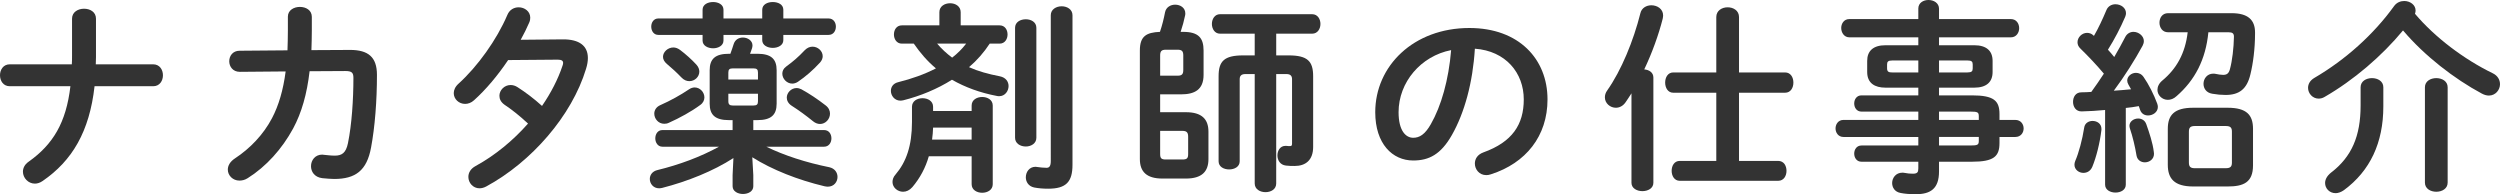 <?xml version="1.0" encoding="UTF-8"?>
<svg id="_レイヤー_2" data-name="レイヤー_2" xmlns="http://www.w3.org/2000/svg" viewBox="0 0 652.922 50.715">
  <defs>
    <style>
      .cls-1 {
        fill: #333;
      }
    </style>
  </defs>
  <g id="_レイヤー_1-2" data-name="レイヤー_1">
    <g>
      <path class="cls-1" d="M18.76,16.799c.054-.742.054-1.537.054-2.332V4.875c0-1.749,1.589-2.597,3.126-2.597,1.59,0,3.127.848,3.127,2.597v10.068c0,.636-.053,1.219-.053,1.855h14.997c1.695,0,2.544,1.431,2.544,2.862,0,1.431-.849,2.861-2.544,2.861h-15.315c-1.325,11.818-5.829,19.449-13.566,24.749-.688.477-1.378.688-2.014.688-1.749,0-3.127-1.483-3.127-3.126,0-.901.424-1.854,1.484-2.597,6.359-4.504,9.804-10.175,10.916-19.714H2.544c-1.696,0-2.544-1.431-2.544-2.861,0-1.431.848-2.862,2.544-2.862h16.216Z"/>
      <path class="cls-1" d="M91.4,13.036c4.822,0,7.048,1.908,7.048,6.519,0,6.73-.53,13.619-1.537,18.972-1.112,6.041-4.08,8.214-9.645,8.214-.583,0-2.173-.106-3.127-.212-2.014-.265-2.914-1.696-2.914-3.126,0-1.537,1.06-3.021,2.914-3.021.159,0,.318.053.478.053.741.053,1.695.212,2.809.212,1.854,0,2.914-.689,3.444-3.232,1.007-4.875,1.431-11.5,1.431-17.064,0-1.378-.424-1.802-2.119-1.802l-9.327.053c-.689,5.936-2.067,10.811-4.293,14.944-2.914,5.353-6.995,9.91-11.87,12.983-.742.477-1.484.636-2.173.636-1.696,0-3.021-1.325-3.021-2.861,0-1.007.529-2.067,1.907-2.968,3.869-2.543,7.366-6.147,9.646-10.493,1.748-3.339,2.914-7.313,3.55-12.188l-11.977.106c-1.802,0-2.755-1.378-2.755-2.756s.9-2.756,2.702-2.756l12.507-.106c.053-1.643.105-3.392.105-5.193v-3.604c0-1.696,1.59-2.543,3.127-2.543,1.59,0,3.127.848,3.127,2.597v3.55c0,1.802-.054,3.498-.106,5.141l10.069-.053Z"/>
      <path class="cls-1" d="M146.912,10.281c4.398-.053,6.624,1.696,6.624,4.875,0,.848-.158,1.802-.477,2.809-3.71,12.294-14.309,24.377-26.073,30.736-.583.318-1.219.477-1.748.477-1.696,0-2.915-1.431-2.915-2.968,0-1.06.53-2.12,1.908-2.862,5.034-2.755,9.75-6.624,13.672-11.076-2.332-2.173-4.398-3.763-6.147-4.928-.953-.689-1.324-1.484-1.324-2.332,0-1.431,1.271-2.809,2.914-2.809.583,0,1.219.159,1.855.583,2.066,1.325,4.187,2.915,6.358,4.875,2.332-3.392,4.187-6.995,5.353-10.493.106-.265.159-.53.159-.742,0-.583-.424-.848-1.431-.848l-12.931.106c-2.702,4.027-5.829,7.737-8.903,10.493-.741.689-1.59.954-2.331.954-1.643,0-2.968-1.272-2.968-2.809,0-.794.371-1.695,1.271-2.49,4.929-4.452,9.963-11.447,12.719-17.912.583-1.431,1.802-2.014,2.968-2.014,1.537,0,3.021,1.06,3.021,2.703,0,.371-.053.795-.265,1.272-.636,1.483-1.378,2.967-2.226,4.504l10.916-.106Z"/>
      <path class="cls-1" d="M190.38,31.372c-3.551,0-5.035-1.325-5.035-4.292v-8.744c0-2.967,1.484-4.292,5.035-4.292h.371c.317-.795.582-1.696.848-2.491.371-1.219,1.378-1.749,2.438-1.749,1.219,0,2.491.795,2.491,2.067,0,.212-.054.424-.106.689-.159.53-.371,1.007-.53,1.483h1.908c3.551,0,5.034,1.325,5.034,4.292v8.744c0,2.968-1.483,4.292-5.034,4.292h-1.06v2.597h18.494c1.272,0,1.908,1.06,1.908,2.173,0,1.06-.636,2.173-1.908,2.173h-15.103c4.663,2.279,10.387,4.133,16.428,5.352,1.483.318,2.173,1.431,2.173,2.544,0,1.272-.901,2.543-2.544,2.543-.265,0-.53-.053-.848-.106-6.89-1.643-13.673-4.292-18.866-7.578l.266,4.664v2.915c0,1.325-1.325,2.014-2.703,2.014-1.325,0-2.703-.689-2.703-2.014v-2.915l.213-4.452c-5.247,3.392-11.978,6.095-18.602,7.791-.265.053-.529.106-.795.106-1.536,0-2.438-1.219-2.438-2.438,0-1.007.636-2.014,2.014-2.332,5.671-1.378,11.235-3.445,16.058-6.094h-14.785c-1.22,0-1.855-1.113-1.855-2.173,0-1.113.636-2.173,1.855-2.173h18.335v-2.597h-.953ZM183.49,2.543c0-1.378,1.378-2.014,2.756-2.014,1.325,0,2.703.636,2.703,2.014v2.279h10.121v-2.279c0-1.378,1.378-2.014,2.756-2.014s2.756.636,2.756,2.014v2.279h11.817c1.271,0,1.908,1.06,1.908,2.12,0,1.113-.637,2.173-1.908,2.173h-11.817v1.378c0,1.325-1.378,2.014-2.756,2.014s-2.756-.689-2.756-2.014v-1.378h-10.121v1.484c0,1.325-1.378,2.014-2.703,2.014-1.378,0-2.756-.689-2.756-2.014v-1.484h-11.553c-1.219,0-1.854-1.06-1.854-2.173,0-1.06.636-2.12,1.854-2.12h11.553v-2.279ZM181.424,22.84c1.431,0,2.544,1.271,2.544,2.597,0,.689-.318,1.431-1.061,1.96-2.278,1.696-5.458,3.445-8.214,4.664-.424.212-.848.265-1.219.265-1.537,0-2.597-1.325-2.597-2.65,0-.848.477-1.749,1.59-2.226,2.649-1.166,5.299-2.65,7.419-4.081.53-.371,1.06-.53,1.537-.53ZM181.848,16.852c.583.636.795,1.271.795,1.854,0,1.378-1.219,2.491-2.597,2.491-.689,0-1.431-.265-2.12-1.007-1.112-1.166-2.49-2.438-3.763-3.498-.688-.583-1.007-1.219-1.007-1.855,0-1.271,1.272-2.438,2.703-2.438.583,0,1.166.212,1.749.636,1.483,1.113,3.073,2.544,4.239,3.816ZM197.958,18.972c0-.795-.266-1.113-1.166-1.113h-5.405c-.901,0-1.166.318-1.166,1.113v1.802h7.737v-1.802ZM196.792,27.557c.9,0,1.166-.318,1.166-1.113v-1.961h-7.737v1.961c0,.848.371,1.113,1.166,1.113h5.405ZM212.213,12.188c1.378,0,2.649,1.113,2.649,2.491,0,.53-.212,1.113-.688,1.643-1.961,2.12-3.763,3.657-5.776,5.035-.477.318-1.007.477-1.483.477-1.432,0-2.597-1.272-2.597-2.597,0-.636.265-1.325,1.007-1.855,1.802-1.325,3.073-2.385,4.875-4.292.636-.636,1.325-.901,2.014-.901ZM215.604,27.503c.848.636,1.166,1.431,1.166,2.173,0,1.431-1.166,2.703-2.597,2.703-.583,0-1.219-.212-1.802-.689-1.961-1.59-3.71-2.861-5.617-4.081-.901-.583-1.272-1.377-1.272-2.12,0-1.272,1.166-2.491,2.544-2.491.424,0,.848.106,1.272.318,2.119,1.166,4.186,2.544,6.306,4.187Z"/>
      <path class="cls-1" d="M258.479,11.394c-1.483,2.279-3.339,4.398-5.405,6.147,2.332,1.06,5.034,1.802,8.055,2.385,1.59.318,2.279,1.431,2.279,2.544,0,1.325-.954,2.649-2.438,2.649-.213,0-.371,0-.583-.053-4.452-.848-8.32-2.279-11.765-4.24-3.869,2.438-8.268,4.24-12.666,5.353-.265.053-.529.106-.795.106-1.537,0-2.49-1.325-2.49-2.543,0-1.007.583-1.961,1.907-2.279,3.604-.901,6.89-2.067,9.857-3.604-2.226-1.855-4.134-4.081-5.776-6.465h-3.127c-1.378,0-2.066-1.219-2.066-2.385,0-1.219.688-2.385,2.066-2.385h9.804v-3.444c0-1.537,1.378-2.332,2.809-2.332,1.378,0,2.756.795,2.756,2.332v3.444h10.175c1.378,0,2.066,1.166,2.066,2.385,0,1.166-.688,2.385-2.066,2.385h-2.597ZM253.762,28.987v-1.431c0-1.484,1.378-2.226,2.756-2.226s2.756.742,2.756,2.226v20.562c0,1.484-1.378,2.226-2.756,2.226s-2.756-.742-2.756-2.226v-7.313h-11.182c-.848,2.967-2.278,5.67-4.292,8.055-.742.848-1.59,1.219-2.438,1.219-1.432,0-2.756-1.113-2.756-2.544,0-.636.212-1.325.795-1.96,2.756-3.233,4.292-7.419,4.292-13.726v-3.975c0-1.484,1.378-2.226,2.756-2.226s2.756.742,2.756,2.226v1.113h10.068ZM243.693,33.333c-.053,1.06-.106,2.067-.265,3.126h10.333v-3.126h-10.068ZM244.753,11.394c1.166,1.378,2.491,2.597,3.922,3.657,1.378-1.06,2.597-2.279,3.656-3.657h-7.578ZM265.103,7.26c0-1.483,1.378-2.226,2.809-2.226,1.378,0,2.756.742,2.756,2.226v28.723c0,1.484-1.378,2.279-2.756,2.279-1.431,0-2.809-.795-2.809-2.279V7.26ZM280.1,43.031c0,4.452-1.643,6.253-6.358,6.253-1.325,0-2.544-.106-3.657-.318-1.483-.318-2.173-1.484-2.173-2.65,0-1.378.901-2.756,2.544-2.756.106,0,.265.053.424.053.848.106,1.537.212,2.438.212.637,0,1.113-.318,1.113-1.749V3.974c0-1.537,1.431-2.332,2.861-2.332,1.378,0,2.809.795,2.809,2.332v39.057Z"/>
      <path class="cls-1" d="M309.726,29.305c4.134,0,5.883,1.802,5.883,5.087v7.154c0,3.286-1.749,5.087-5.883,5.087h-6.147c-4.133,0-5.882-1.802-5.882-5.087V13.195c0-3.763,1.695-4.716,5.246-4.875.583-1.696,1.007-3.444,1.325-5.087.265-1.378,1.483-2.014,2.649-2.014,1.325,0,2.649.795,2.649,2.279,0,.159,0,.318-.053.53-.265,1.325-.688,2.862-1.166,4.292h.636c4.028,0,5.353,1.59,5.353,4.875v6.359c0,3.868-2.331,5.087-5.882,5.087h-5.459v4.663h6.73ZM307.553,19.767c1.166,0,1.484-.424,1.484-1.537v-3.709c0-1.113-.318-1.537-1.484-1.537h-3.073c-1.166,0-1.484.424-1.484,1.537v5.247h4.558ZM302.995,34.181v6.042c0,1.113.318,1.431,1.484,1.431h4.346c1.165,0,1.483-.318,1.483-1.431v-4.504c0-1.113-.371-1.537-1.483-1.537h-5.83ZM333.307,47.906c0,1.537-1.377,2.279-2.809,2.279-1.377,0-2.809-.742-2.809-2.279v-28.563h-2.437c-1.06,0-1.483.477-1.483,1.325v21.462c0,1.431-1.378,2.12-2.756,2.12s-2.756-.689-2.756-2.12v-22.205c0-3.921,1.431-5.458,6.412-5.458h3.02v-5.67h-9.061c-1.378,0-2.12-1.272-2.12-2.544,0-1.271.742-2.543,2.12-2.543h24.059c1.432,0,2.172,1.272,2.172,2.543,0,1.272-.74,2.544-2.172,2.544h-9.381v5.67h3.234c4.98,0,6.412,1.537,6.412,5.458v18.442c0,3.498-2.014,4.981-4.822,4.981-.689,0-1.537,0-2.279-.106-1.537-.159-2.227-1.431-2.227-2.649,0-1.272.742-2.491,2.066-2.491h.266c.318.053.689.053.953.053.426,0,.531-.159.531-.689v-16.799c0-.848-.424-1.325-1.484-1.325h-2.65v28.563Z"/>
      <path class="cls-1" d="M359.17,29.305c0-12.083,10.016-21.992,24.59-21.992,12.93,0,20.402,8.108,20.402,18.654,0,9.592-5.67,16.64-14.785,19.555-.424.159-.848.212-1.219.212-1.803,0-2.969-1.484-2.969-3.021,0-1.166.637-2.332,2.227-2.915,7.525-2.703,10.545-7.26,10.545-13.832,0-6.942-4.717-12.666-12.771-13.249-.529,8.797-2.701,16.746-5.988,22.522-2.914,5.14-6.041,6.677-10.121,6.677-5.406,0-9.91-4.346-9.91-12.613ZM365.264,29.305c0,4.875,1.908,6.677,3.816,6.677,1.643,0,3.074-.848,4.609-3.55,2.703-4.717,4.664-11.553,5.301-19.343-7.896,1.537-13.727,8.373-13.727,16.216Z"/>
      <path class="cls-1" d="M426.088,24.377c-.529.795-1.006,1.59-1.537,2.332-.689,1.007-1.643,1.431-2.543,1.431-1.484,0-2.861-1.166-2.861-2.703,0-.583.158-1.219.635-1.855,3.656-5.193,6.836-12.931,8.639-20.138.318-1.378,1.59-2.067,2.861-2.067,1.537,0,3.074.954,3.074,2.65,0,.265-.053.53-.105.848-1.061,4.187-2.756,8.903-4.824,13.248,1.273.106,2.385.795,2.385,2.12v27.503c0,1.431-1.43,2.173-2.861,2.173-1.43,0-2.861-.742-2.861-2.173v-23.37ZM466.206,18.918c1.482,0,2.172,1.325,2.172,2.65s-.689,2.649-2.172,2.649h-12.031v17.806h10.229c1.484,0,2.174,1.272,2.174,2.597,0,1.272-.689,2.597-2.174,2.597h-25.701c-1.432,0-2.121-1.325-2.121-2.597,0-1.325.689-2.597,2.121-2.597h9.539v-17.806h-11.236c-1.43,0-2.119-1.325-2.119-2.649s.689-2.65,2.119-2.65h11.236V4.451c0-1.696,1.482-2.543,2.967-2.543s2.967.848,2.967,2.543v14.467h12.031Z"/>
      <path class="cls-1" d="M492.422,22.893c-2.703,0-4.77-1.113-4.77-4.081v-2.915c0-2.597,1.59-4.081,4.77-4.081h8.584v-2.067h-18.018c-1.377,0-2.119-1.271-2.119-2.438,0-1.113.689-2.332,2.119-2.332h18.018v-2.756c0-1.484,1.326-2.226,2.65-2.226,1.379,0,2.756.795,2.756,2.279v2.703h18.76c1.432,0,2.172,1.166,2.172,2.384,0,1.166-.74,2.385-2.172,2.385h-18.76v2.067h9.221c3.18,0,4.77,1.484,4.77,4.081v2.915c0,2.597-1.59,4.081-4.77,4.081h-9.221v2.014h8.586c5.723,0,7.207,1.378,7.207,4.875v1.537h4.133c1.432,0,2.172,1.113,2.172,2.226s-.74,2.226-2.172,2.226h-4.133v1.59c0,3.498-1.484,4.875-7.207,4.875h-8.586v2.544c0,4.504-2.227,5.935-6.041,5.935-1.695,0-2.914-.106-3.975-.318-1.537-.265-2.227-1.431-2.227-2.597,0-1.325.955-2.703,2.65-2.703.158,0,.371,0,.582.053.85.159,1.432.212,2.174.212,1.166,0,1.43-.371,1.43-1.377v-1.749h-14.838c-1.271,0-1.906-1.06-1.906-2.12,0-1.06.635-2.12,1.906-2.12h14.838v-2.226h-19.555c-1.377,0-2.066-1.166-2.066-2.226s.689-2.226,2.066-2.226h19.555v-2.173h-14.838c-1.271,0-1.906-1.06-1.906-2.12,0-1.06.635-2.12,1.906-2.12h14.838v-2.014h-8.584ZM501.006,18.918v-3.126h-6.783c-1.111,0-1.377.318-1.377,1.06v1.007c0,.954.529,1.06,1.377,1.06h6.783ZM506.413,18.918h7.42c1.111,0,1.377-.318,1.377-1.06v-1.007c0-.742-.266-1.06-1.377-1.06h-7.42v3.126ZM506.413,31.319h10.387v-.954c0-1.06-.318-1.219-2.227-1.219h-8.16v2.173ZM506.413,35.771v2.226h8.16c1.908,0,2.227-.159,2.227-1.219v-1.007h-10.387Z"/>
      <path class="cls-1" d="M549.786,28.723c-2.121.212-4.135.318-6.096.371-1.535.053-2.277-1.219-2.277-2.491,0-1.271.688-2.491,2.172-2.491.848,0,1.695-.053,2.598-.106,1.111-1.537,2.225-3.126,3.285-4.769-1.961-2.332-4.135-4.611-6.094-6.519-.584-.53-.795-1.113-.795-1.696,0-1.272,1.166-2.438,2.49-2.438.529,0,1.166.159,1.695.689l.105.106c1.166-2.014,2.279-4.398,3.232-6.677.426-1.113,1.432-1.59,2.385-1.59,1.379,0,2.756.901,2.756,2.332,0,.265-.053.583-.211.954-1.219,2.861-2.809,5.882-4.504,8.585.529.583,1.111,1.219,1.643,1.908,1.059-1.855,2.066-3.604,2.861-5.193.477-.954,1.324-1.378,2.172-1.378,1.326,0,2.703,1.06,2.703,2.385,0,.424-.105.795-.318,1.219-2.014,3.709-4.822,8.161-7.525,11.765,1.537-.106,3.021-.212,4.506-.371-.213-.424-.479-.848-.689-1.219-.213-.371-.318-.742-.318-1.06,0-1.113,1.113-2.014,2.279-2.014.742,0,1.484.318,2.014,1.113,1.271,1.802,2.703,4.61,3.551,6.942.105.318.158.583.158.848,0,1.377-1.324,2.226-2.543,2.226-.9,0-1.695-.424-2.066-1.378-.107-.318-.266-.689-.371-1.06-1.113.212-2.279.371-3.393.477v20.032c0,1.378-1.324,2.067-2.703,2.067-1.324,0-2.701-.689-2.701-2.067v-19.501ZM546.499,31.584c1.219,0,2.332.742,2.332,2.067v.265c-.424,3.55-1.377,7.207-2.385,9.645-.477,1.113-1.377,1.59-2.332,1.59-1.164,0-2.33-.848-2.33-2.12,0-.318.053-.636.211-1.007.9-2.067,1.855-5.564,2.332-8.691.158-1.166,1.166-1.749,2.172-1.749ZM562.504,39.639c0,.159.053.371.053.53,0,1.431-1.219,2.226-2.385,2.226-1.008,0-1.961-.583-2.174-1.749-.371-2.279-1.006-4.981-1.748-7.154-.053-.212-.105-.424-.105-.636,0-1.113,1.111-1.908,2.277-1.908.848,0,1.75.424,2.121,1.484.795,2.226,1.695,4.928,1.961,7.207ZM576.758,8.426c-.688,7.154-3.551,12.56-8.32,16.693-.74.689-1.535.954-2.277.954-1.484,0-2.703-1.219-2.703-2.597,0-.795.371-1.696,1.271-2.438,3.709-3.074,5.988-7.102,6.625-12.613h-5.141c-1.484,0-2.227-1.272-2.227-2.491,0-1.272.742-2.491,2.227-2.491h16.586c4.293,0,6.148,1.749,6.148,5.035v.265c0,4.028-.531,7.949-1.219,10.705-.902,3.815-2.916,5.352-6.465,5.352-1.113,0-2.279-.106-3.498-.318-1.59-.265-2.279-1.431-2.279-2.597,0-1.325.953-2.649,2.543-2.649.16,0,.371,0,.584.053.795.159,1.377.265,2.014.265.9,0,1.432-.318,1.748-1.431.637-2.278,1.008-5.67,1.061-8.532,0-.848-.371-1.166-1.432-1.166h-5.246ZM572.784,48.701c-4.928,0-6.623-2.067-6.623-5.67v-9.38c0-3.604,1.695-5.511,6.623-5.511h9.01c4.98,0,6.623,1.908,6.623,5.511v9.539c0,4.504-2.543,5.511-6.623,5.511h-9.01ZM581.264,43.932c1.271,0,1.643-.424,1.643-1.484v-8.055c0-1.06-.371-1.483-1.643-1.483h-8.004c-1.219,0-1.588.424-1.588,1.483v8.055c0,1.166.477,1.484,1.588,1.484h8.004Z"/>
      <path class="cls-1" d="M651.016,19.13c1.324.636,1.906,1.749,1.906,2.862,0,1.484-1.164,2.968-2.914,2.968-.529,0-1.166-.159-1.854-.53-7.209-3.869-14.945-9.857-20.562-16.481-5.512,6.677-12.877,12.983-20.508,17.382-.531.318-1.061.424-1.537.424-1.537,0-2.756-1.325-2.756-2.809,0-.954.477-1.908,1.643-2.597,8.16-4.77,15.475-11.341,20.826-18.76.689-.954,1.695-1.325,2.65-1.325,1.537,0,2.967,1.007,2.967,2.491,0,.265-.053.53-.158.848,5.193,6.147,12.771,11.871,20.297,15.527ZM616.516,22.787c0-1.59,1.484-2.385,2.969-2.385,1.482,0,2.967.795,2.967,2.385v5.035c0,9.433-3.445,16.799-10.281,21.833-.742.53-1.537.795-2.172.795-1.59,0-2.756-1.219-2.756-2.649,0-.901.477-1.855,1.537-2.703,5.404-4.134,7.736-9.539,7.736-17.541v-4.77ZM633.315,22.787c0-1.59,1.484-2.385,2.969-2.385,1.482,0,2.967.795,2.967,2.385v24.907c0,1.59-1.484,2.385-2.967,2.385-1.484,0-2.969-.795-2.969-2.385v-24.907Z"/>
    </g>
  </g>
</svg>